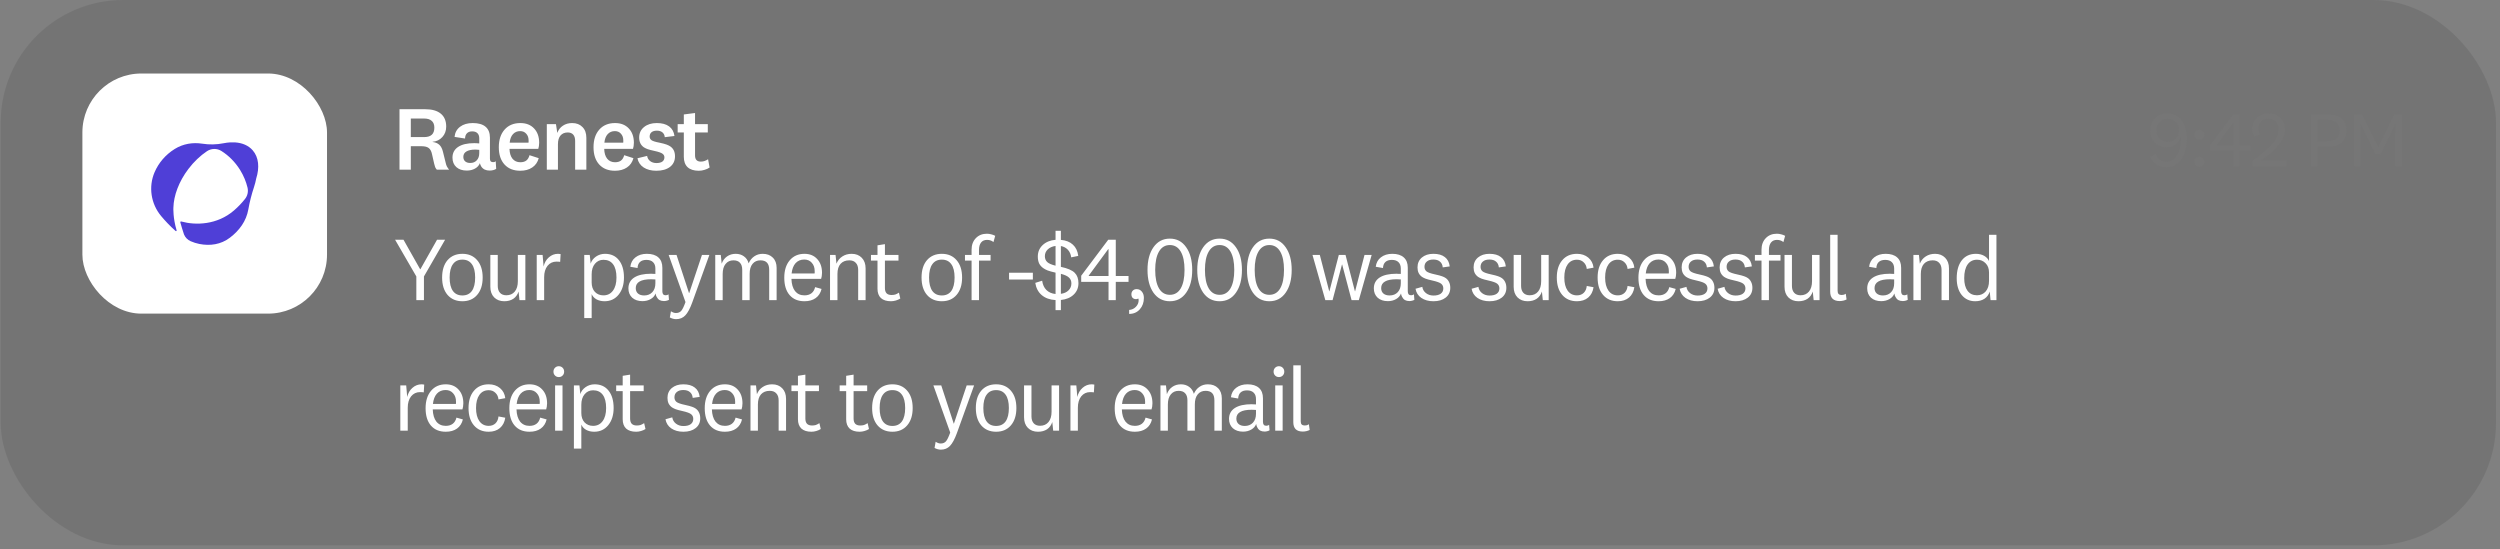 <svg width="364" height="80" viewBox="0 0 364 80" fill="none" xmlns="http://www.w3.org/2000/svg">
<rect x="0" y="0" width="364" height="80" fill="#808080" stroke="none"/>
<rect x="0.105" width="363.313" height="79.404" rx="17.837" fill="#2A2A2A" fill-opacity="0.13"/>
<rect x="11.996" y="10.703" width="35.617" height="34.962" rx="8.586" fill="white"/>
<path d="M37.303 25.995C37.23 26.399 37.124 26.812 36.986 27.229C36.634 28.293 36.352 29.379 36.158 30.483C35.858 32.197 34.85 33.563 33.475 34.608C32.158 35.609 30.582 35.828 29.026 35.52C28.587 35.433 28.161 35.297 27.754 35.119C27.315 34.927 26.968 34.571 26.789 34.127C26.665 33.819 26.341 32.677 26.256 32.383C26.231 32.298 26.312 32.221 26.396 32.247C26.413 32.252 26.431 32.257 26.448 32.262C28.482 32.817 31.614 32.764 34.071 30.64C34.679 30.114 35.216 29.549 35.676 28.966C36.044 28.499 36.179 27.891 36.039 27.313C35.828 26.441 35.47 25.572 34.959 24.748C34.231 23.576 33.284 22.641 32.232 21.98C31.588 21.576 30.764 21.593 30.133 22.016C29.167 22.664 28.235 23.538 27.426 24.605C26.031 26.448 25.29 28.488 25.247 30.231H25.245C25.241 30.317 25.177 31.759 25.714 33.534C25.741 33.622 25.635 33.691 25.566 33.63C24.725 32.889 24.013 32.117 23.46 31.456C21.97 29.671 21.591 27.198 22.512 25.064C23.087 23.731 24.084 22.529 25.451 21.684C26.659 20.937 28.06 20.704 29.449 20.92C30.477 21.08 31.527 21.061 32.547 20.857C32.88 20.79 33.206 20.748 33.523 20.73H33.526C33.769 20.717 34.006 20.718 34.236 20.733H34.237C35.285 20.806 36.184 21.184 36.798 21.892C37.679 22.906 37.807 24.401 37.303 25.995Z" fill="#4F3FD7"/>
<path d="M63.241 18.589C63.241 18.15 63.114 17.82 62.859 17.601C62.613 17.372 62.244 17.258 61.752 17.258H59.815V19.959H61.765C62.257 19.959 62.626 19.845 62.872 19.617C63.118 19.388 63.241 19.046 63.241 18.589ZM65.389 24.703H63.597C63.5 24.589 63.421 24.466 63.36 24.334C63.307 24.202 63.259 24.035 63.215 23.833L62.898 22.437C62.811 22.024 62.653 21.73 62.424 21.554C62.196 21.378 61.849 21.29 61.383 21.29H59.815V24.703H58.168V15.901H61.884C62.894 15.901 63.658 16.116 64.177 16.547C64.704 16.977 64.967 17.605 64.967 18.431C64.967 19.037 64.778 19.547 64.401 19.959C64.032 20.363 63.562 20.592 62.991 20.645V20.671C63.413 20.724 63.742 20.864 63.979 21.093C64.216 21.321 64.388 21.655 64.493 22.094L64.901 23.741C64.937 23.917 64.994 24.084 65.073 24.242C65.161 24.4 65.266 24.554 65.389 24.703ZM68.462 23.728C68.858 23.728 69.174 23.601 69.411 23.346C69.657 23.091 69.78 22.735 69.78 22.279V21.817C69.639 21.8 69.521 21.791 69.424 21.791C69.336 21.782 69.275 21.778 69.24 21.778C68.651 21.778 68.207 21.87 67.909 22.055C67.61 22.23 67.461 22.494 67.461 22.845C67.461 23.117 67.549 23.333 67.724 23.491C67.909 23.649 68.155 23.728 68.462 23.728ZM68.831 17.917C69.657 17.917 70.281 18.097 70.702 18.457C71.124 18.817 71.335 19.349 71.335 20.052V23.096C71.335 23.271 71.37 23.403 71.44 23.491C71.519 23.57 71.638 23.609 71.796 23.609C71.866 23.609 71.937 23.601 72.007 23.583C72.077 23.557 72.134 23.522 72.178 23.478L72.244 24.584C72.13 24.664 71.985 24.725 71.809 24.769C71.642 24.813 71.471 24.835 71.295 24.835C71.023 24.835 70.781 24.787 70.571 24.69C70.36 24.584 70.193 24.435 70.07 24.242C70.026 24.163 69.986 24.084 69.951 24.005C69.925 23.926 69.899 23.842 69.872 23.754C69.749 24.088 69.512 24.352 69.161 24.545C68.818 24.738 68.418 24.835 67.962 24.835C67.329 24.835 66.824 24.668 66.446 24.334C66.068 23.992 65.88 23.53 65.88 22.951C65.88 22.283 66.152 21.765 66.697 21.396C67.25 21.027 68.036 20.842 69.055 20.842C69.161 20.842 69.279 20.847 69.411 20.855C69.552 20.864 69.675 20.873 69.78 20.882V20.144C69.78 19.819 69.692 19.568 69.516 19.393C69.341 19.217 69.086 19.129 68.752 19.129C68.418 19.129 68.164 19.221 67.988 19.406C67.812 19.582 67.72 19.836 67.711 20.17L66.183 19.933C66.244 19.309 66.512 18.817 66.986 18.457C67.461 18.097 68.076 17.917 68.831 17.917ZM75.764 23.623C76.124 23.623 76.414 23.539 76.633 23.372C76.853 23.197 77.007 22.937 77.094 22.595L78.439 23.03C78.28 23.618 77.964 24.071 77.49 24.387C77.015 24.703 76.436 24.861 75.75 24.861C74.775 24.861 74.011 24.558 73.458 23.952C72.904 23.346 72.627 22.507 72.627 21.435C72.627 20.355 72.909 19.498 73.471 18.866C74.033 18.233 74.797 17.917 75.764 17.917C76.607 17.917 77.275 18.18 77.766 18.707C78.258 19.226 78.504 19.92 78.504 20.79C78.504 20.948 78.491 21.11 78.465 21.277C78.439 21.435 78.408 21.567 78.373 21.672H74.182C74.2 22.287 74.345 22.766 74.617 23.109C74.898 23.451 75.28 23.623 75.764 23.623ZM75.737 19.09C75.307 19.09 74.955 19.239 74.683 19.538C74.419 19.828 74.261 20.241 74.209 20.776H76.95C76.958 20.741 76.963 20.702 76.963 20.658C76.963 20.605 76.963 20.535 76.963 20.447C76.963 20.043 76.849 19.718 76.62 19.472C76.4 19.217 76.106 19.09 75.737 19.09ZM79.616 18.075H80.947L81.144 19.353C81.311 18.896 81.584 18.545 81.961 18.299C82.339 18.044 82.787 17.917 83.305 17.917C83.938 17.917 84.439 18.11 84.808 18.497C85.185 18.874 85.374 19.397 85.374 20.065V24.703H83.74V20.513C83.74 20.117 83.648 19.814 83.463 19.604C83.279 19.393 83.011 19.287 82.66 19.287C82.212 19.287 81.86 19.437 81.606 19.735C81.36 20.025 81.237 20.442 81.237 20.987V24.703H79.616V18.075ZM89.553 23.623C89.913 23.623 90.203 23.539 90.422 23.372C90.642 23.197 90.796 22.937 90.884 22.595L92.228 23.03C92.07 23.618 91.753 24.071 91.279 24.387C90.805 24.703 90.225 24.861 89.54 24.861C88.564 24.861 87.8 24.558 87.247 23.952C86.693 23.346 86.417 22.507 86.417 21.435C86.417 20.355 86.698 19.498 87.26 18.866C87.822 18.233 88.586 17.917 89.553 17.917C90.396 17.917 91.064 18.18 91.556 18.707C92.048 19.226 92.294 19.92 92.294 20.79C92.294 20.948 92.28 21.11 92.254 21.277C92.228 21.435 92.197 21.567 92.162 21.672H87.972C87.989 22.287 88.134 22.766 88.406 23.109C88.687 23.451 89.07 23.623 89.553 23.623ZM89.526 19.09C89.096 19.09 88.745 19.239 88.472 19.538C88.209 19.828 88.05 20.241 87.998 20.776H90.739C90.747 20.741 90.752 20.702 90.752 20.658C90.752 20.605 90.752 20.535 90.752 20.447C90.752 20.043 90.638 19.718 90.409 19.472C90.19 19.217 89.895 19.09 89.526 19.09ZM95.566 24.861C94.828 24.861 94.213 24.703 93.721 24.387C93.229 24.062 92.926 23.614 92.812 23.043L94.222 22.7C94.266 23.008 94.41 23.258 94.656 23.451C94.911 23.645 95.219 23.741 95.579 23.741C95.948 23.741 96.233 23.671 96.435 23.53C96.638 23.381 96.739 23.175 96.739 22.911C96.739 22.691 96.646 22.516 96.462 22.384C96.286 22.243 95.895 22.107 95.289 21.976C94.841 21.879 94.507 21.791 94.287 21.712C94.077 21.633 93.897 21.545 93.747 21.448C93.519 21.29 93.348 21.093 93.233 20.855C93.119 20.618 93.062 20.341 93.062 20.025C93.062 19.393 93.299 18.883 93.774 18.497C94.248 18.11 94.867 17.917 95.632 17.917C96.387 17.917 96.984 18.079 97.424 18.404C97.863 18.73 98.122 19.195 98.201 19.801L96.791 19.973C96.765 19.674 96.651 19.441 96.449 19.274C96.246 19.107 95.979 19.024 95.645 19.024C95.311 19.024 95.052 19.098 94.867 19.248C94.683 19.397 94.591 19.608 94.591 19.88C94.591 20.1 94.678 20.276 94.854 20.407C95.03 20.539 95.421 20.662 96.027 20.776C96.484 20.873 96.817 20.961 97.028 21.04C97.248 21.119 97.437 21.211 97.595 21.317C97.823 21.475 97.995 21.672 98.109 21.91C98.223 22.147 98.28 22.432 98.28 22.766C98.28 23.416 98.034 23.93 97.542 24.308C97.05 24.677 96.391 24.861 95.566 24.861ZM102.042 23.53C102.226 23.53 102.397 23.504 102.555 23.451C102.722 23.399 102.902 23.311 103.096 23.188L103.32 24.387C103.109 24.536 102.863 24.65 102.582 24.73C102.309 24.817 102.028 24.861 101.738 24.861C101.036 24.861 100.495 24.69 100.118 24.347C99.749 23.996 99.564 23.491 99.564 22.832V19.287H98.668V18.075H99.564V16.665L101.198 16.454V18.075H103.056V19.287H101.198V22.634C101.198 22.933 101.268 23.157 101.409 23.306C101.55 23.456 101.76 23.53 102.042 23.53Z" fill="white"/>
<path d="M315.385 24.339C314.828 24.339 314.357 24.211 313.973 23.955C313.589 23.699 313.303 23.318 313.115 22.814L313.905 22.441C314.026 22.795 314.214 23.07 314.47 23.266C314.726 23.461 315.031 23.559 315.385 23.559C316.048 23.559 316.571 23.254 316.955 22.645C317.339 22.035 317.531 21.225 317.531 20.216V19.968H317.497C317.361 20.419 317.109 20.781 316.74 21.052C316.371 21.315 315.938 21.447 315.441 21.447C314.734 21.447 314.165 21.221 313.736 20.77C313.307 20.318 313.092 19.73 313.092 19.008C313.092 18.285 313.322 17.69 313.781 17.223C314.24 16.756 314.843 16.523 315.588 16.523C316.078 16.523 316.511 16.628 316.887 16.839C317.271 17.05 317.584 17.358 317.825 17.765C318.013 18.081 318.152 18.447 318.242 18.861C318.34 19.267 318.389 19.719 318.389 20.216C318.389 21.459 318.114 22.456 317.565 23.209C317.023 23.962 316.296 24.339 315.385 24.339ZM315.645 17.302C315.155 17.302 314.756 17.456 314.447 17.765C314.139 18.074 313.984 18.48 313.984 18.985C313.984 19.489 314.139 19.896 314.447 20.205C314.756 20.506 315.155 20.657 315.645 20.657C316.119 20.657 316.507 20.502 316.808 20.194C317.109 19.885 317.26 19.482 317.26 18.985C317.26 18.488 317.109 18.085 316.808 17.776C316.507 17.46 316.119 17.302 315.645 17.302ZM320.233 18.906C320.437 18.906 320.606 18.977 320.742 19.12C320.885 19.256 320.956 19.425 320.956 19.629C320.956 19.832 320.885 20.005 320.742 20.148C320.606 20.284 320.437 20.352 320.233 20.352C320.03 20.352 319.857 20.284 319.714 20.148C319.578 20.005 319.51 19.832 319.51 19.629C319.51 19.425 319.578 19.256 319.714 19.12C319.857 18.977 320.03 18.906 320.233 18.906ZM320.233 22.825C320.437 22.825 320.606 22.897 320.742 23.04C320.885 23.175 320.956 23.345 320.956 23.548C320.956 23.751 320.885 23.924 320.742 24.068C320.606 24.203 320.437 24.271 320.233 24.271C320.03 24.271 319.857 24.203 319.714 24.068C319.578 23.924 319.51 23.751 319.51 23.548C319.51 23.345 319.578 23.175 319.714 23.04C319.857 22.897 320.03 22.825 320.233 22.825ZM326.11 24.203H325.206V21.922H321.795V21.154L325.172 16.658H326.11V21.187H327.702V21.922H326.11V24.203ZM325.206 17.844H325.161L322.733 21.142V21.187H325.206V17.844ZM329.2 23.367H332.927V24.203H327.924V23.469C327.999 23.409 328.232 23.228 328.624 22.927C329.016 22.618 329.321 22.373 329.539 22.193C329.878 21.907 330.164 21.651 330.397 21.425C330.638 21.191 330.842 20.973 331.007 20.77C331.263 20.453 331.451 20.145 331.572 19.843C331.692 19.535 331.753 19.222 331.753 18.906C331.753 18.394 331.621 17.995 331.357 17.709C331.094 17.422 330.725 17.279 330.25 17.279C329.829 17.279 329.482 17.415 329.211 17.686C328.948 17.957 328.816 18.307 328.816 18.736C328.816 18.887 328.835 19.026 328.873 19.154C328.91 19.282 328.97 19.418 329.053 19.561L328.251 19.889C328.146 19.723 328.067 19.542 328.014 19.346C327.961 19.151 327.935 18.928 327.935 18.68C327.935 18.085 328.153 17.577 328.59 17.155C329.027 16.734 329.584 16.523 330.262 16.523C331 16.523 331.587 16.734 332.024 17.155C332.46 17.577 332.679 18.153 332.679 18.883C332.679 19.561 332.415 20.254 331.888 20.962C331.361 21.662 330.465 22.464 329.2 23.367ZM341.642 18.996C341.642 19.742 341.412 20.322 340.953 20.736C340.494 21.142 339.842 21.346 338.999 21.346H337.429V24.203H336.48V16.658H338.999C339.842 16.658 340.494 16.865 340.953 17.279C341.412 17.686 341.642 18.258 341.642 18.996ZM340.637 18.996C340.637 18.469 340.494 18.081 340.208 17.833C339.929 17.577 339.496 17.449 338.909 17.449H337.429V20.555H338.909C339.496 20.555 339.929 20.427 340.208 20.171C340.494 19.915 340.637 19.523 340.637 18.996ZM348.779 18.047H348.756L346.599 22.464H345.876L343.719 18.047H343.696L343.708 19.358V24.203H342.782V16.658H343.934L346.26 21.436H346.283L348.61 16.658H349.694V24.203H348.768V19.358L348.779 18.047Z" fill="#767676"/>
<path d="M58.748 34.901L61.172 39.197H61.212L63.636 34.901H64.809L61.726 40.251V43.703H60.619V40.251L57.522 34.901H58.748ZM67.324 36.956C68.229 36.956 68.945 37.264 69.472 37.879C70.008 38.494 70.276 39.337 70.276 40.409C70.276 41.481 70.008 42.324 69.472 42.939C68.945 43.554 68.229 43.861 67.324 43.861C66.419 43.861 65.699 43.554 65.163 42.939C64.636 42.324 64.372 41.481 64.372 40.409C64.372 39.337 64.636 38.494 65.163 37.879C65.699 37.264 66.419 36.956 67.324 36.956ZM67.324 43.018C67.93 43.018 68.391 42.798 68.708 42.359C69.024 41.911 69.182 41.261 69.182 40.409C69.182 39.557 69.024 38.911 68.708 38.472C68.391 38.024 67.93 37.8 67.324 37.8C66.718 37.8 66.257 38.024 65.941 38.472C65.624 38.911 65.466 39.557 65.466 40.409C65.466 41.261 65.624 41.911 65.941 42.359C66.257 42.798 66.718 43.018 67.324 43.018ZM76.492 43.703H75.636L75.504 42.451C75.355 42.908 75.1 43.26 74.74 43.505C74.379 43.743 73.94 43.861 73.422 43.861C72.816 43.861 72.324 43.672 71.946 43.295C71.577 42.917 71.393 42.403 71.393 41.753V37.115H72.473V41.634C72.473 42.056 72.583 42.39 72.803 42.636C73.022 42.873 73.33 42.992 73.725 42.992C74.243 42.992 74.652 42.812 74.951 42.451C75.249 42.091 75.398 41.586 75.398 40.936V37.115H76.492V43.703ZM78.147 43.703V37.115H79.004L79.149 38.801C79.272 38.248 79.527 37.804 79.913 37.47C80.3 37.128 80.743 36.956 81.244 36.956C81.306 36.956 81.367 36.961 81.429 36.97C81.499 36.978 81.565 36.987 81.626 36.996L81.56 38.129C81.508 38.12 81.433 38.112 81.336 38.103C81.24 38.094 81.139 38.09 81.033 38.09C80.489 38.09 80.049 38.296 79.716 38.709C79.391 39.122 79.228 39.675 79.228 40.369V43.703H78.147ZM87.859 37.826C87.358 37.826 86.945 38.019 86.62 38.406C86.304 38.784 86.146 39.298 86.146 39.948V41.12C86.146 41.7 86.304 42.161 86.62 42.504C86.945 42.838 87.358 43.005 87.859 43.005C88.448 43.005 88.909 42.776 89.243 42.319C89.585 41.863 89.757 41.226 89.757 40.409C89.757 39.566 89.594 38.924 89.269 38.485C88.944 38.046 88.474 37.826 87.859 37.826ZM85.066 37.115H85.869L86.001 38.38C86.124 37.975 86.379 37.637 86.765 37.365C87.161 37.093 87.6 36.956 88.083 36.956C88.953 36.956 89.629 37.264 90.112 37.879C90.604 38.494 90.85 39.337 90.85 40.409C90.85 41.428 90.591 42.258 90.073 42.899C89.555 43.541 88.869 43.861 88.017 43.861C87.578 43.861 87.187 43.769 86.844 43.584C86.511 43.391 86.278 43.136 86.146 42.82V46.312H85.066V37.115ZM93.79 43.018C94.282 43.018 94.677 42.86 94.976 42.544C95.275 42.227 95.424 41.792 95.424 41.239V40.686C95.31 40.677 95.2 40.672 95.095 40.672C94.989 40.664 94.893 40.659 94.805 40.659C94.049 40.659 93.487 40.769 93.118 40.989C92.749 41.2 92.565 41.52 92.565 41.951C92.565 42.284 92.674 42.548 92.894 42.741C93.114 42.926 93.412 43.018 93.79 43.018ZM94.185 36.956C94.915 36.956 95.472 37.132 95.859 37.483C96.245 37.826 96.439 38.327 96.439 38.986V42.412C96.439 42.605 96.478 42.75 96.557 42.847C96.636 42.943 96.759 42.992 96.926 42.992C96.996 42.992 97.071 42.978 97.15 42.952C97.229 42.926 97.291 42.891 97.335 42.847L97.401 43.65C97.322 43.703 97.212 43.747 97.071 43.782C96.939 43.817 96.808 43.835 96.676 43.835C96.43 43.835 96.215 43.787 96.03 43.69C95.855 43.584 95.718 43.435 95.622 43.242C95.587 43.172 95.551 43.097 95.516 43.018C95.49 42.93 95.468 42.833 95.45 42.728C95.327 43.071 95.09 43.343 94.739 43.545C94.388 43.747 93.988 43.848 93.54 43.848C92.925 43.848 92.428 43.681 92.051 43.347C91.682 43.005 91.497 42.552 91.497 41.99C91.497 41.305 91.778 40.778 92.341 40.409C92.912 40.04 93.733 39.855 94.805 39.855C94.857 39.855 94.923 39.86 95.002 39.869C95.09 39.869 95.231 39.873 95.424 39.882V39.104C95.424 38.7 95.31 38.388 95.081 38.169C94.862 37.949 94.541 37.839 94.12 37.839C93.715 37.839 93.404 37.94 93.184 38.142C92.964 38.344 92.846 38.639 92.828 39.025L91.774 38.841C91.844 38.261 92.095 37.804 92.525 37.47C92.964 37.128 93.518 36.956 94.185 36.956ZM100.321 42.675H100.348L102.206 37.115H103.286L100.783 44.059C100.466 44.929 100.132 45.548 99.781 45.917C99.43 46.286 98.986 46.47 98.45 46.47C98.292 46.47 98.134 46.448 97.976 46.404C97.818 46.361 97.668 46.299 97.528 46.22L97.686 45.324C97.862 45.429 97.998 45.495 98.094 45.522C98.2 45.557 98.31 45.574 98.424 45.574C98.749 45.574 99.004 45.469 99.188 45.258C99.373 45.047 99.579 44.621 99.807 43.98L97.356 37.115H98.503L100.321 42.675ZM107.119 36.956C107.585 36.956 107.985 37.079 108.319 37.325C108.652 37.563 108.881 37.901 109.004 38.34C109.197 37.901 109.469 37.563 109.821 37.325C110.172 37.079 110.581 36.956 111.046 36.956C111.67 36.956 112.162 37.141 112.522 37.51C112.891 37.87 113.076 38.371 113.076 39.012V43.703H111.995V39.289C111.995 38.823 111.89 38.476 111.679 38.248C111.468 38.019 111.147 37.905 110.717 37.905C110.234 37.905 109.852 38.077 109.57 38.419C109.289 38.762 109.149 39.245 109.149 39.869V43.703H108.068V39.289C108.068 38.832 107.958 38.489 107.739 38.261C107.528 38.024 107.212 37.905 106.79 37.905C106.307 37.905 105.925 38.081 105.644 38.432C105.363 38.775 105.222 39.258 105.222 39.882V43.703H104.141V37.115H104.945L105.077 38.393C105.235 37.945 105.494 37.593 105.854 37.339C106.215 37.084 106.636 36.956 107.119 36.956ZM117.129 43.005C117.542 43.005 117.88 42.904 118.144 42.702C118.407 42.5 118.588 42.201 118.684 41.806L119.62 42.069C119.479 42.649 119.194 43.093 118.763 43.4C118.333 43.708 117.788 43.861 117.129 43.861C116.207 43.861 115.487 43.563 114.968 42.965C114.45 42.368 114.191 41.525 114.191 40.435C114.191 39.372 114.454 38.529 114.981 37.905C115.517 37.273 116.233 36.956 117.129 36.956C117.911 36.956 118.53 37.211 118.987 37.721C119.453 38.221 119.686 38.889 119.686 39.724C119.686 39.891 119.672 40.053 119.646 40.211C119.62 40.369 119.589 40.501 119.554 40.606H115.232C115.258 41.371 115.434 41.964 115.759 42.385C116.093 42.798 116.549 43.005 117.129 43.005ZM117.103 37.787C116.585 37.787 116.163 37.962 115.838 38.314C115.522 38.665 115.328 39.166 115.258 39.816H118.605C118.614 39.772 118.618 39.728 118.618 39.684C118.618 39.631 118.618 39.561 118.618 39.473C118.618 38.972 118.478 38.568 118.197 38.261C117.924 37.945 117.56 37.787 117.103 37.787ZM120.852 37.115H121.656L121.788 38.393C121.972 37.936 122.258 37.584 122.644 37.339C123.031 37.084 123.483 36.956 124.002 36.956C124.617 36.956 125.108 37.15 125.477 37.536C125.846 37.914 126.031 38.428 126.031 39.078V43.703H124.95V39.302C124.95 38.854 124.836 38.511 124.608 38.274C124.388 38.028 124.072 37.905 123.659 37.905C123.114 37.905 122.688 38.077 122.381 38.419C122.082 38.762 121.933 39.249 121.933 39.882V43.703H120.852V37.115ZM129.805 42.952C130.008 42.952 130.188 42.93 130.346 42.886C130.504 42.833 130.684 42.741 130.886 42.609L131.084 43.466C130.89 43.589 130.671 43.686 130.425 43.756C130.188 43.826 129.955 43.861 129.726 43.861C129.094 43.861 128.606 43.708 128.264 43.4C127.93 43.084 127.763 42.631 127.763 42.043V37.945H126.814V37.115H127.763V35.718L128.844 35.547V37.115H130.82V37.945H128.844V41.937C128.844 42.271 128.923 42.526 129.081 42.702C129.248 42.869 129.489 42.952 129.805 42.952ZM137.13 36.956C138.034 36.956 138.75 37.264 139.277 37.879C139.813 38.494 140.081 39.337 140.081 40.409C140.081 41.481 139.813 42.324 139.277 42.939C138.75 43.554 138.034 43.861 137.13 43.861C136.225 43.861 135.504 43.554 134.968 42.939C134.441 42.324 134.178 41.481 134.178 40.409C134.178 39.337 134.441 38.494 134.968 37.879C135.504 37.264 136.225 36.956 137.13 36.956ZM137.13 43.018C137.736 43.018 138.197 42.798 138.513 42.359C138.829 41.911 138.987 41.261 138.987 40.409C138.987 39.557 138.829 38.911 138.513 38.472C138.197 38.024 137.736 37.8 137.13 37.8C136.523 37.8 136.062 38.024 135.746 38.472C135.43 38.911 135.272 39.557 135.272 40.409C135.272 41.261 135.43 41.911 135.746 42.359C136.062 42.798 136.523 43.018 137.13 43.018ZM141.462 43.703V37.945H140.5V37.115H141.462V36.364C141.462 35.669 141.668 35.107 142.081 34.677C142.494 34.246 143.03 34.031 143.689 34.031C143.899 34.031 144.101 34.057 144.295 34.11C144.497 34.154 144.699 34.229 144.901 34.334L144.65 35.243C144.501 35.129 144.356 35.05 144.216 35.006C144.075 34.953 143.908 34.927 143.715 34.927C143.337 34.927 143.047 35.054 142.845 35.309C142.643 35.564 142.542 35.924 142.542 36.39V37.115H144.229V37.945H142.542V43.703H141.462ZM150.385 40.699H146.92V39.711H150.385V40.699ZM152.133 37.299C152.133 37.65 152.247 37.936 152.476 38.156C152.704 38.366 153.108 38.542 153.688 38.683V35.81C153.222 35.871 152.845 36.038 152.555 36.311C152.274 36.583 152.133 36.913 152.133 37.299ZM155.994 41.265C155.994 40.914 155.88 40.633 155.651 40.422C155.432 40.202 155.036 40.018 154.465 39.869V42.781C154.931 42.719 155.3 42.552 155.572 42.28C155.853 42.008 155.994 41.669 155.994 41.265ZM154.465 43.677V45.153H153.688V43.69C152.862 43.646 152.19 43.404 151.672 42.965C151.162 42.526 150.851 41.933 150.736 41.186L151.738 40.87C151.817 41.441 152.023 41.894 152.357 42.227C152.7 42.561 153.143 42.754 153.688 42.807V39.697C153.187 39.583 152.805 39.478 152.542 39.381C152.287 39.276 152.072 39.161 151.896 39.038C151.624 38.845 151.422 38.612 151.29 38.34C151.167 38.059 151.105 37.73 151.105 37.352C151.105 36.684 151.342 36.126 151.817 35.678C152.3 35.23 152.924 34.975 153.688 34.914V33.609H154.465V34.927C155.203 34.989 155.788 35.221 156.218 35.626C156.648 36.021 156.908 36.566 156.995 37.26L155.968 37.47C155.915 37.031 155.757 36.666 155.493 36.377C155.23 36.087 154.887 35.902 154.465 35.823V38.854C155.449 39.065 156.121 39.355 156.482 39.724C156.842 40.084 157.022 40.584 157.022 41.226C157.022 41.902 156.789 42.46 156.323 42.899C155.867 43.339 155.247 43.598 154.465 43.677ZM162.457 43.703H161.403V41.041H157.423V40.145L161.363 34.901H162.457V40.185H164.315V41.041H162.457V43.703ZM161.403 36.284H161.35L158.517 40.132V40.185H161.403V36.284ZM165.496 42.096C165.803 42.096 166.054 42.214 166.247 42.451C166.449 42.688 166.55 42.996 166.55 43.374C166.55 44.041 166.352 44.595 165.957 45.034C165.562 45.482 165.044 45.706 164.402 45.706V45.126C164.798 45.1 165.127 44.946 165.391 44.665C165.654 44.393 165.786 44.077 165.786 43.716C165.786 43.655 165.781 43.602 165.773 43.558C165.764 43.514 165.751 43.483 165.733 43.466C165.689 43.492 165.637 43.514 165.575 43.532C165.522 43.549 165.47 43.558 165.417 43.558C165.215 43.558 165.048 43.497 164.916 43.374C164.793 43.242 164.732 43.066 164.732 42.847C164.732 42.627 164.802 42.447 164.943 42.306C165.083 42.166 165.268 42.096 165.496 42.096ZM167.077 39.302C167.077 37.923 167.367 36.82 167.947 35.995C168.536 35.16 169.331 34.743 170.332 34.743C171.333 34.743 172.124 35.16 172.704 35.995C173.292 36.82 173.587 37.923 173.587 39.302C173.587 40.681 173.292 41.788 172.704 42.623C172.124 43.448 171.333 43.861 170.332 43.861C169.331 43.861 168.536 43.448 167.947 42.623C167.367 41.788 167.077 40.681 167.077 39.302ZM168.197 39.302C168.197 40.462 168.382 41.358 168.751 41.99C169.12 42.614 169.647 42.926 170.332 42.926C171.017 42.926 171.544 42.614 171.913 41.99C172.282 41.358 172.467 40.462 172.467 39.302C172.467 38.142 172.282 37.251 171.913 36.627C171.544 35.995 171.017 35.678 170.332 35.678C169.647 35.678 169.12 35.995 168.751 36.627C168.382 37.251 168.197 38.142 168.197 39.302ZM174.32 39.302C174.32 37.923 174.609 36.82 175.189 35.995C175.778 35.16 176.573 34.743 177.574 34.743C178.576 34.743 179.366 35.16 179.946 35.995C180.535 36.82 180.829 37.923 180.829 39.302C180.829 40.681 180.535 41.788 179.946 42.623C179.366 43.448 178.576 43.861 177.574 43.861C176.573 43.861 175.778 43.448 175.189 42.623C174.609 41.788 174.32 40.681 174.32 39.302ZM175.44 39.302C175.44 40.462 175.624 41.358 175.993 41.99C176.362 42.614 176.889 42.926 177.574 42.926C178.259 42.926 178.787 42.614 179.156 41.99C179.524 41.358 179.709 40.462 179.709 39.302C179.709 38.142 179.524 37.251 179.156 36.627C178.787 35.995 178.259 35.678 177.574 35.678C176.889 35.678 176.362 35.995 175.993 36.627C175.624 37.251 175.44 38.142 175.44 39.302ZM181.562 39.302C181.562 37.923 181.852 36.82 182.431 35.995C183.02 35.16 183.815 34.743 184.817 34.743C185.818 34.743 186.609 35.16 187.188 35.995C187.777 36.82 188.071 37.923 188.071 39.302C188.071 40.681 187.777 41.788 187.188 42.623C186.609 43.448 185.818 43.861 184.817 43.861C183.815 43.861 183.02 43.448 182.431 42.623C181.852 41.788 181.562 40.681 181.562 39.302ZM182.682 39.302C182.682 40.462 182.866 41.358 183.235 41.99C183.604 42.614 184.131 42.926 184.817 42.926C185.502 42.926 186.029 42.614 186.398 41.99C186.767 41.358 186.951 40.462 186.951 39.302C186.951 38.142 186.767 37.251 186.398 36.627C186.029 35.995 185.502 35.678 184.817 35.678C184.131 35.678 183.604 35.995 183.235 36.627C182.866 37.251 182.682 38.142 182.682 39.302ZM193.561 42.412L194.931 37.115H195.907L197.277 42.412H197.303L198.674 37.115H199.715L197.844 43.703H196.789L195.419 38.511H195.393L194.022 43.703H192.968L191.097 37.115H192.164L193.535 42.412H193.561ZM202.324 43.018C202.816 43.018 203.211 42.86 203.51 42.544C203.809 42.227 203.958 41.792 203.958 41.239V40.686C203.844 40.677 203.734 40.672 203.628 40.672C203.523 40.664 203.426 40.659 203.339 40.659C202.583 40.659 202.021 40.769 201.652 40.989C201.283 41.2 201.098 41.52 201.098 41.951C201.098 42.284 201.208 42.548 201.428 42.741C201.648 42.926 201.946 43.018 202.324 43.018ZM202.719 36.956C203.448 36.956 204.006 37.132 204.393 37.483C204.779 37.826 204.973 38.327 204.973 38.986V42.412C204.973 42.605 205.012 42.75 205.091 42.847C205.17 42.943 205.293 42.992 205.46 42.992C205.53 42.992 205.605 42.978 205.684 42.952C205.763 42.926 205.825 42.891 205.869 42.847L205.934 43.65C205.855 43.703 205.746 43.747 205.605 43.782C205.473 43.817 205.342 43.835 205.21 43.835C204.964 43.835 204.749 43.787 204.564 43.69C204.388 43.584 204.252 43.435 204.156 43.242C204.12 43.172 204.085 43.097 204.05 43.018C204.024 42.93 204.002 42.833 203.984 42.728C203.861 43.071 203.624 43.343 203.273 43.545C202.921 43.747 202.522 43.848 202.074 43.848C201.459 43.848 200.962 43.681 200.585 43.347C200.216 43.005 200.031 42.552 200.031 41.99C200.031 41.305 200.312 40.778 200.874 40.409C201.445 40.04 202.267 39.855 203.339 39.855C203.391 39.855 203.457 39.86 203.536 39.869C203.624 39.869 203.765 39.873 203.958 39.882V39.104C203.958 38.7 203.844 38.388 203.615 38.169C203.396 37.949 203.075 37.839 202.653 37.839C202.249 37.839 201.937 37.94 201.718 38.142C201.498 38.344 201.38 38.639 201.362 39.025L200.308 38.841C200.378 38.261 200.628 37.804 201.059 37.47C201.498 37.128 202.052 36.956 202.719 36.956ZM208.709 43.861C208.006 43.861 207.417 43.699 206.943 43.374C206.477 43.049 206.196 42.605 206.1 42.043L207.088 41.766C207.141 42.135 207.316 42.438 207.615 42.675C207.922 42.913 208.287 43.031 208.709 43.031C209.165 43.031 209.517 42.943 209.763 42.767C210.018 42.583 210.145 42.324 210.145 41.99C210.145 41.709 210.044 41.485 209.842 41.318C209.649 41.151 209.218 40.993 208.551 40.844C208.111 40.747 207.786 40.659 207.575 40.58C207.373 40.501 207.198 40.413 207.048 40.317C206.829 40.158 206.662 39.965 206.548 39.737C206.442 39.508 206.389 39.24 206.389 38.933C206.389 38.336 206.6 37.857 207.022 37.497C207.452 37.136 208.01 36.956 208.695 36.956C209.416 36.956 209.974 37.115 210.369 37.431C210.773 37.738 211.01 38.191 211.081 38.788L210.066 38.933C210.031 38.564 209.895 38.283 209.657 38.09C209.429 37.888 209.108 37.787 208.695 37.787C208.291 37.787 207.975 37.883 207.747 38.077C207.518 38.261 207.404 38.52 207.404 38.854C207.404 39.126 207.501 39.346 207.694 39.513C207.887 39.671 208.313 39.82 208.972 39.961C209.42 40.057 209.75 40.145 209.96 40.224C210.171 40.295 210.351 40.383 210.501 40.488C210.72 40.646 210.883 40.844 210.988 41.081C211.103 41.309 211.16 41.586 211.16 41.911C211.16 42.508 210.936 42.983 210.488 43.334C210.04 43.686 209.447 43.861 208.709 43.861ZM216.875 43.861C216.172 43.861 215.584 43.699 215.109 43.374C214.644 43.049 214.362 42.605 214.266 42.043L215.254 41.766C215.307 42.135 215.483 42.438 215.781 42.675C216.089 42.913 216.453 43.031 216.875 43.031C217.332 43.031 217.683 42.943 217.929 42.767C218.184 42.583 218.311 42.324 218.311 41.99C218.311 41.709 218.21 41.485 218.008 41.318C217.815 41.151 217.384 40.993 216.717 40.844C216.278 40.747 215.952 40.659 215.742 40.58C215.54 40.501 215.364 40.413 215.215 40.317C214.995 40.158 214.828 39.965 214.714 39.737C214.608 39.508 214.556 39.24 214.556 38.933C214.556 38.336 214.767 37.857 215.188 37.497C215.619 37.136 216.177 36.956 216.862 36.956C217.582 36.956 218.14 37.115 218.535 37.431C218.939 37.738 219.177 38.191 219.247 38.788L218.232 38.933C218.197 38.564 218.061 38.283 217.824 38.09C217.595 37.888 217.275 37.787 216.862 37.787C216.458 37.787 216.141 37.883 215.913 38.077C215.685 38.261 215.57 38.52 215.57 38.854C215.57 39.126 215.667 39.346 215.86 39.513C216.054 39.671 216.48 39.82 217.138 39.961C217.586 40.057 217.916 40.145 218.127 40.224C218.338 40.295 218.518 40.383 218.667 40.488C218.887 40.646 219.049 40.844 219.155 41.081C219.269 41.309 219.326 41.586 219.326 41.911C219.326 42.508 219.102 42.983 218.654 43.334C218.206 43.686 217.613 43.861 216.875 43.861ZM225.489 43.703H224.633L224.501 42.451C224.352 42.908 224.097 43.26 223.737 43.505C223.376 43.743 222.937 43.861 222.419 43.861C221.813 43.861 221.321 43.672 220.943 43.295C220.574 42.917 220.39 42.403 220.39 41.753V37.115H221.47V41.634C221.47 42.056 221.58 42.39 221.8 42.636C222.019 42.873 222.327 42.992 222.722 42.992C223.24 42.992 223.649 42.812 223.947 42.451C224.246 42.091 224.395 41.586 224.395 40.936V37.115H225.489V43.703ZM229.609 43.861C228.704 43.861 227.988 43.554 227.461 42.939C226.934 42.324 226.67 41.481 226.67 40.409C226.67 39.346 226.934 38.507 227.461 37.892C227.988 37.268 228.704 36.956 229.609 36.956C230.267 36.956 230.816 37.141 231.256 37.51C231.695 37.879 231.95 38.366 232.02 38.972L231.032 39.157C230.997 38.762 230.847 38.441 230.584 38.195C230.329 37.94 230.004 37.813 229.609 37.813C229.029 37.813 228.576 38.041 228.251 38.498C227.926 38.955 227.764 39.592 227.764 40.409C227.764 41.226 227.926 41.863 228.251 42.319C228.576 42.776 229.029 43.005 229.609 43.005C230.013 43.005 230.342 42.882 230.597 42.636C230.852 42.381 230.997 42.047 231.032 41.634L232.02 41.819C231.923 42.46 231.664 42.961 231.243 43.321C230.821 43.681 230.276 43.861 229.609 43.861ZM235.551 43.861C234.646 43.861 233.93 43.554 233.403 42.939C232.876 42.324 232.613 41.481 232.613 40.409C232.613 39.346 232.876 38.507 233.403 37.892C233.93 37.268 234.646 36.956 235.551 36.956C236.21 36.956 236.759 37.141 237.198 37.51C237.638 37.879 237.892 38.366 237.963 38.972L236.974 39.157C236.939 38.762 236.79 38.441 236.526 38.195C236.271 37.94 235.946 37.813 235.551 37.813C234.971 37.813 234.519 38.041 234.194 38.498C233.869 38.955 233.706 39.592 233.706 40.409C233.706 41.226 233.869 41.863 234.194 42.319C234.519 42.776 234.971 43.005 235.551 43.005C235.955 43.005 236.285 42.882 236.539 42.636C236.794 42.381 236.939 42.047 236.974 41.634L237.963 41.819C237.866 42.46 237.607 42.961 237.185 43.321C236.763 43.681 236.219 43.861 235.551 43.861ZM241.494 43.005C241.907 43.005 242.245 42.904 242.508 42.702C242.772 42.5 242.952 42.201 243.049 41.806L243.984 42.069C243.844 42.649 243.558 43.093 243.128 43.4C242.697 43.708 242.153 43.861 241.494 43.861C240.571 43.861 239.851 43.563 239.333 42.965C238.814 42.368 238.555 41.525 238.555 40.435C238.555 39.372 238.819 38.529 239.346 37.905C239.882 37.273 240.598 36.956 241.494 36.956C242.276 36.956 242.895 37.211 243.352 37.721C243.817 38.221 244.05 38.889 244.05 39.724C244.05 39.891 244.037 40.053 244.011 40.211C243.984 40.369 243.953 40.501 243.918 40.606H239.596C239.623 41.371 239.798 41.964 240.123 42.385C240.457 42.798 240.914 43.005 241.494 43.005ZM241.467 37.787C240.949 37.787 240.527 37.962 240.202 38.314C239.886 38.665 239.693 39.166 239.623 39.816H242.97C242.978 39.772 242.983 39.728 242.983 39.684C242.983 39.631 242.983 39.561 242.983 39.473C242.983 38.972 242.842 38.568 242.561 38.261C242.289 37.945 241.924 37.787 241.467 37.787ZM247.167 43.861C246.464 43.861 245.876 43.699 245.401 43.374C244.936 43.049 244.654 42.605 244.558 42.043L245.546 41.766C245.599 42.135 245.775 42.438 246.073 42.675C246.381 42.913 246.745 43.031 247.167 43.031C247.624 43.031 247.975 42.943 248.221 42.767C248.476 42.583 248.603 42.324 248.603 41.99C248.603 41.709 248.502 41.485 248.3 41.318C248.107 41.151 247.676 40.993 247.009 40.844C246.57 40.747 246.244 40.659 246.034 40.58C245.832 40.501 245.656 40.413 245.507 40.317C245.287 40.158 245.12 39.965 245.006 39.737C244.9 39.508 244.848 39.24 244.848 38.933C244.848 38.336 245.059 37.857 245.48 37.497C245.911 37.136 246.469 36.956 247.154 36.956C247.874 36.956 248.432 37.115 248.827 37.431C249.231 37.738 249.468 38.191 249.539 38.788L248.524 38.933C248.489 38.564 248.353 38.283 248.116 38.09C247.887 37.888 247.567 37.787 247.154 37.787C246.75 37.787 246.433 37.883 246.205 38.077C245.977 38.261 245.862 38.52 245.862 38.854C245.862 39.126 245.959 39.346 246.152 39.513C246.346 39.671 246.772 39.82 247.43 39.961C247.878 40.057 248.208 40.145 248.419 40.224C248.63 40.295 248.81 40.383 248.959 40.488C249.179 40.646 249.341 40.844 249.447 41.081C249.561 41.309 249.618 41.586 249.618 41.911C249.618 42.508 249.394 42.983 248.946 43.334C248.498 43.686 247.905 43.861 247.167 43.861ZM252.698 43.861C251.995 43.861 251.406 43.699 250.932 43.374C250.466 43.049 250.185 42.605 250.089 42.043L251.077 41.766C251.13 42.135 251.305 42.438 251.604 42.675C251.911 42.913 252.276 43.031 252.698 43.031C253.154 43.031 253.506 42.943 253.752 42.767C254.007 42.583 254.134 42.324 254.134 41.99C254.134 41.709 254.033 41.485 253.831 41.318C253.638 41.151 253.207 40.993 252.54 40.844C252.1 40.747 251.775 40.659 251.564 40.58C251.362 40.501 251.187 40.413 251.037 40.317C250.818 40.158 250.651 39.965 250.537 39.737C250.431 39.508 250.379 39.24 250.379 38.933C250.379 38.336 250.589 37.857 251.011 37.497C251.441 37.136 251.999 36.956 252.685 36.956C253.405 36.956 253.963 37.115 254.358 37.431C254.762 37.738 254.999 38.191 255.07 38.788L254.055 38.933C254.02 38.564 253.884 38.283 253.646 38.09C253.418 37.888 253.097 37.787 252.685 37.787C252.28 37.787 251.964 37.883 251.736 38.077C251.507 38.261 251.393 38.52 251.393 38.854C251.393 39.126 251.49 39.346 251.683 39.513C251.876 39.671 252.302 39.82 252.961 39.961C253.409 40.057 253.739 40.145 253.95 40.224C254.16 40.295 254.34 40.383 254.49 40.488C254.709 40.646 254.872 40.844 254.977 41.081C255.092 41.309 255.149 41.586 255.149 41.911C255.149 42.508 254.925 42.983 254.477 43.334C254.029 43.686 253.436 43.861 252.698 43.861ZM256.476 43.703V37.945H255.514V37.115H256.476V36.364C256.476 35.669 256.682 35.107 257.095 34.677C257.508 34.246 258.044 34.031 258.703 34.031C258.914 34.031 259.116 34.057 259.309 34.11C259.511 34.154 259.713 34.229 259.915 34.334L259.665 35.243C259.515 35.129 259.371 35.05 259.23 35.006C259.089 34.953 258.922 34.927 258.729 34.927C258.351 34.927 258.062 35.054 257.86 35.309C257.657 35.564 257.556 35.924 257.556 36.39V37.115H259.243V37.945H257.556V43.703H256.476ZM264.925 43.703H264.069L263.937 42.451C263.788 42.908 263.533 43.26 263.173 43.505C262.813 43.743 262.373 43.861 261.855 43.861C261.249 43.861 260.757 43.672 260.379 43.295C260.01 42.917 259.826 42.403 259.826 41.753V37.115H260.906V41.634C260.906 42.056 261.016 42.39 261.236 42.636C261.455 42.873 261.763 42.992 262.158 42.992C262.676 42.992 263.085 42.812 263.384 42.451C263.682 42.091 263.832 41.586 263.832 40.936V37.115H264.925V43.703ZM268.149 42.952C268.254 42.952 268.355 42.939 268.452 42.913C268.557 42.877 268.654 42.829 268.742 42.767L268.86 43.598C268.737 43.668 268.584 43.725 268.399 43.769C268.215 43.813 268.035 43.835 267.859 43.835C267.402 43.835 267.055 43.721 266.818 43.492C266.589 43.255 266.475 42.913 266.475 42.465V34.189H267.556V42.346C267.556 42.557 267.604 42.71 267.701 42.807C267.797 42.904 267.947 42.952 268.149 42.952ZM274.157 43.018C274.649 43.018 275.045 42.86 275.343 42.544C275.642 42.227 275.791 41.792 275.791 41.239V40.686C275.677 40.677 275.567 40.672 275.462 40.672C275.357 40.664 275.26 40.659 275.172 40.659C274.417 40.659 273.854 40.769 273.485 40.989C273.116 41.2 272.932 41.52 272.932 41.951C272.932 42.284 273.042 42.548 273.261 42.741C273.481 42.926 273.78 43.018 274.157 43.018ZM274.553 36.956C275.282 36.956 275.84 37.132 276.226 37.483C276.613 37.826 276.806 38.327 276.806 38.986V42.412C276.806 42.605 276.846 42.75 276.925 42.847C277.004 42.943 277.127 42.992 277.294 42.992C277.364 42.992 277.438 42.978 277.518 42.952C277.597 42.926 277.658 42.891 277.702 42.847L277.768 43.65C277.689 43.703 277.579 43.747 277.438 43.782C277.307 43.817 277.175 43.835 277.043 43.835C276.797 43.835 276.582 43.787 276.398 43.69C276.222 43.584 276.086 43.435 275.989 43.242C275.954 43.172 275.919 43.097 275.884 43.018C275.857 42.93 275.835 42.833 275.818 42.728C275.695 43.071 275.458 43.343 275.106 43.545C274.755 43.747 274.355 43.848 273.907 43.848C273.292 43.848 272.796 43.681 272.418 43.347C272.049 43.005 271.865 42.552 271.865 41.99C271.865 41.305 272.146 40.778 272.708 40.409C273.279 40.04 274.1 39.855 275.172 39.855C275.225 39.855 275.291 39.86 275.37 39.869C275.458 39.869 275.598 39.873 275.791 39.882V39.104C275.791 38.7 275.677 38.388 275.449 38.169C275.229 37.949 274.908 37.839 274.487 37.839C274.083 37.839 273.771 37.94 273.551 38.142C273.332 38.344 273.213 38.639 273.195 39.025L272.141 38.841C272.212 38.261 272.462 37.804 272.892 37.47C273.332 37.128 273.885 36.956 274.553 36.956ZM278.592 37.115H279.396L279.527 38.393C279.712 37.936 279.997 37.584 280.384 37.339C280.771 37.084 281.223 36.956 281.741 36.956C282.356 36.956 282.848 37.15 283.217 37.536C283.586 37.914 283.771 38.428 283.771 39.078V43.703H282.69V39.302C282.69 38.854 282.576 38.511 282.347 38.274C282.128 38.028 281.812 37.905 281.399 37.905C280.854 37.905 280.428 38.077 280.12 38.419C279.822 38.762 279.672 39.249 279.672 39.882V43.703H278.592V37.115ZM287.848 42.992C288.367 42.992 288.788 42.807 289.113 42.438C289.438 42.06 289.601 41.547 289.601 40.896V39.671C289.601 39.109 289.434 38.661 289.1 38.327C288.766 37.984 288.353 37.813 287.861 37.813C287.273 37.813 286.812 38.046 286.478 38.511C286.153 38.977 285.99 39.64 285.99 40.501C285.99 41.292 286.153 41.907 286.478 42.346C286.803 42.776 287.26 42.992 287.848 42.992ZM290.681 43.703H289.825L289.706 42.451C289.557 42.908 289.298 43.26 288.929 43.505C288.56 43.743 288.112 43.861 287.585 43.861C286.785 43.861 286.135 43.563 285.634 42.965C285.143 42.359 284.897 41.542 284.897 40.514C284.897 39.407 285.143 38.538 285.634 37.905C286.135 37.273 286.82 36.956 287.69 36.956C288.147 36.956 288.547 37.053 288.889 37.246C289.232 37.44 289.469 37.694 289.601 38.011V34.189H290.681V43.703ZM58.286 62.703V56.115H59.143L59.288 57.801C59.411 57.248 59.666 56.804 60.052 56.47C60.439 56.128 60.882 55.956 61.383 55.956C61.445 55.956 61.506 55.961 61.568 55.97C61.638 55.978 61.704 55.987 61.765 55.996L61.699 57.129C61.647 57.12 61.572 57.112 61.475 57.103C61.379 57.094 61.278 57.09 61.172 57.09C60.628 57.09 60.188 57.296 59.855 57.709C59.53 58.122 59.367 58.675 59.367 59.369V62.703H58.286ZM64.905 62.005C65.317 62.005 65.656 61.904 65.919 61.702C66.183 61.5 66.363 61.201 66.46 60.806L67.395 61.069C67.254 61.649 66.969 62.093 66.538 62.4C66.108 62.708 65.563 62.861 64.905 62.861C63.982 62.861 63.262 62.563 62.743 61.965C62.225 61.368 61.966 60.525 61.966 59.435C61.966 58.372 62.23 57.529 62.757 56.905C63.293 56.273 64.008 55.956 64.905 55.956C65.686 55.956 66.306 56.211 66.763 56.721C67.228 57.221 67.461 57.889 67.461 58.724C67.461 58.891 67.448 59.053 67.421 59.211C67.395 59.369 67.364 59.501 67.329 59.606H63.007C63.033 60.371 63.209 60.964 63.534 61.385C63.868 61.798 64.325 62.005 64.905 62.005ZM64.878 56.787C64.36 56.787 63.938 56.962 63.613 57.314C63.297 57.665 63.104 58.166 63.033 58.816H66.38C66.389 58.772 66.394 58.728 66.394 58.684C66.394 58.631 66.394 58.561 66.394 58.473C66.394 57.972 66.253 57.568 65.972 57.261C65.7 56.945 65.335 56.787 64.878 56.787ZM71.156 62.861C70.251 62.861 69.535 62.554 69.008 61.939C68.481 61.324 68.218 60.481 68.218 59.409C68.218 58.346 68.481 57.507 69.008 56.892C69.535 56.268 70.251 55.956 71.156 55.956C71.815 55.956 72.364 56.141 72.803 56.51C73.242 56.879 73.497 57.366 73.567 57.972L72.579 58.157C72.544 57.762 72.395 57.441 72.131 57.195C71.876 56.94 71.551 56.813 71.156 56.813C70.576 56.813 70.124 57.041 69.799 57.498C69.474 57.955 69.311 58.592 69.311 59.409C69.311 60.226 69.474 60.863 69.799 61.319C70.124 61.776 70.576 62.005 71.156 62.005C71.56 62.005 71.889 61.882 72.144 61.636C72.399 61.381 72.544 61.047 72.579 60.634L73.567 60.819C73.471 61.46 73.212 61.961 72.79 62.321C72.368 62.681 71.824 62.861 71.156 62.861ZM77.099 62.005C77.511 62.005 77.85 61.904 78.113 61.702C78.377 61.5 78.557 61.201 78.653 60.806L79.589 61.069C79.448 61.649 79.163 62.093 78.733 62.4C78.302 62.708 77.757 62.861 77.099 62.861C76.176 62.861 75.456 62.563 74.938 61.965C74.419 61.368 74.16 60.525 74.16 59.435C74.16 58.372 74.424 57.529 74.951 56.905C75.487 56.273 76.203 55.956 77.099 55.956C77.88 55.956 78.5 56.211 78.957 56.721C79.422 57.221 79.655 57.889 79.655 58.724C79.655 58.891 79.642 59.053 79.615 59.211C79.589 59.369 79.558 59.501 79.523 59.606H75.201C75.227 60.371 75.403 60.964 75.728 61.385C76.062 61.798 76.519 62.005 77.099 62.005ZM77.072 56.787C76.554 56.787 76.132 56.962 75.807 57.314C75.491 57.665 75.298 58.166 75.227 58.816H78.574C78.583 58.772 78.588 58.728 78.588 58.684C78.588 58.631 78.588 58.561 78.588 58.473C78.588 57.972 78.447 57.568 78.166 57.261C77.894 56.945 77.529 56.787 77.072 56.787ZM81.362 53.321C81.581 53.321 81.766 53.396 81.915 53.545C82.065 53.694 82.139 53.883 82.139 54.112C82.139 54.34 82.065 54.529 81.915 54.678C81.766 54.828 81.581 54.902 81.362 54.902C81.142 54.902 80.958 54.828 80.808 54.678C80.659 54.529 80.584 54.34 80.584 54.112C80.584 53.883 80.659 53.694 80.808 53.545C80.958 53.396 81.142 53.321 81.362 53.321ZM80.822 62.703V56.115H81.902V62.703H80.822ZM86.353 56.826C85.853 56.826 85.44 57.019 85.115 57.406C84.799 57.784 84.64 58.298 84.64 58.948V60.12C84.64 60.7 84.799 61.161 85.115 61.504C85.44 61.838 85.853 62.005 86.353 62.005C86.942 62.005 87.403 61.776 87.737 61.319C88.08 60.863 88.251 60.226 88.251 59.409C88.251 58.566 88.088 57.924 87.763 57.485C87.438 57.046 86.968 56.826 86.353 56.826ZM83.56 56.115H84.364L84.496 57.38C84.618 56.975 84.873 56.637 85.26 56.365C85.655 56.093 86.094 55.956 86.578 55.956C87.447 55.956 88.124 56.264 88.607 56.879C89.099 57.494 89.345 58.337 89.345 59.409C89.345 60.428 89.085 61.258 88.567 61.899C88.049 62.541 87.364 62.861 86.512 62.861C86.072 62.861 85.681 62.769 85.339 62.584C85.005 62.391 84.772 62.136 84.64 61.82V65.312H83.56V56.115ZM92.706 61.952C92.908 61.952 93.088 61.93 93.246 61.886C93.405 61.833 93.585 61.741 93.787 61.609L93.984 62.466C93.791 62.589 93.572 62.686 93.326 62.756C93.088 62.826 92.856 62.861 92.627 62.861C91.995 62.861 91.507 62.708 91.164 62.4C90.831 62.084 90.664 61.631 90.664 61.043V56.945H89.715V56.115H90.664V54.718L91.744 54.547V56.115H93.721V56.945H91.744V60.937C91.744 61.271 91.823 61.526 91.981 61.702C92.148 61.869 92.39 61.952 92.706 61.952ZM99.503 62.861C98.8 62.861 98.212 62.699 97.737 62.374C97.272 62.049 96.991 61.605 96.894 61.043L97.882 60.766C97.935 61.135 98.111 61.438 98.409 61.675C98.717 61.913 99.081 62.031 99.503 62.031C99.96 62.031 100.311 61.943 100.557 61.767C100.812 61.583 100.939 61.324 100.939 60.99C100.939 60.709 100.838 60.485 100.636 60.318C100.443 60.151 100.013 59.993 99.345 59.844C98.906 59.747 98.581 59.659 98.37 59.58C98.168 59.501 97.992 59.413 97.843 59.317C97.623 59.158 97.456 58.965 97.342 58.737C97.237 58.508 97.184 58.24 97.184 57.933C97.184 57.336 97.395 56.857 97.816 56.497C98.247 56.136 98.805 55.956 99.49 55.956C100.21 55.956 100.768 56.115 101.163 56.431C101.568 56.738 101.805 57.191 101.875 57.788L100.86 57.933C100.825 57.564 100.689 57.283 100.452 57.09C100.223 56.888 99.903 56.787 99.49 56.787C99.086 56.787 98.77 56.883 98.541 57.077C98.313 57.261 98.199 57.52 98.199 57.854C98.199 58.126 98.295 58.346 98.489 58.513C98.682 58.671 99.108 58.82 99.767 58.961C100.215 59.057 100.544 59.145 100.755 59.224C100.966 59.295 101.146 59.383 101.295 59.488C101.515 59.646 101.677 59.844 101.783 60.081C101.897 60.309 101.954 60.586 101.954 60.911C101.954 61.508 101.73 61.983 101.282 62.334C100.834 62.686 100.241 62.861 99.503 62.861ZM105.548 62.005C105.961 62.005 106.299 61.904 106.562 61.702C106.826 61.5 107.006 61.201 107.103 60.806L108.038 61.069C107.898 61.649 107.612 62.093 107.182 62.4C106.751 62.708 106.207 62.861 105.548 62.861C104.625 62.861 103.905 62.563 103.387 61.965C102.868 61.368 102.609 60.525 102.609 59.435C102.609 58.372 102.873 57.529 103.4 56.905C103.936 56.273 104.652 55.956 105.548 55.956C106.33 55.956 106.949 56.211 107.406 56.721C107.871 57.221 108.104 57.889 108.104 58.724C108.104 58.891 108.091 59.053 108.065 59.211C108.038 59.369 108.008 59.501 107.972 59.606H103.65C103.677 60.371 103.852 60.964 104.177 61.385C104.511 61.798 104.968 62.005 105.548 62.005ZM105.521 56.787C105.003 56.787 104.581 56.962 104.256 57.314C103.94 57.665 103.747 58.166 103.677 58.816H107.024C107.032 58.772 107.037 58.728 107.037 58.684C107.037 58.631 107.037 58.561 107.037 58.473C107.037 57.972 106.896 57.568 106.615 57.261C106.343 56.945 105.978 56.787 105.521 56.787ZM109.271 56.115H110.075L110.206 57.393C110.391 56.936 110.676 56.584 111.063 56.339C111.449 56.084 111.902 55.956 112.42 55.956C113.035 55.956 113.527 56.15 113.896 56.536C114.265 56.914 114.449 57.428 114.449 58.078V62.703H113.369V58.302C113.369 57.854 113.255 57.511 113.026 57.274C112.807 57.028 112.49 56.905 112.077 56.905C111.533 56.905 111.107 57.077 110.799 57.419C110.501 57.762 110.351 58.249 110.351 58.882V62.703H109.271V56.115ZM118.224 61.952C118.426 61.952 118.606 61.93 118.764 61.886C118.922 61.833 119.102 61.741 119.305 61.609L119.502 62.466C119.309 62.589 119.089 62.686 118.843 62.756C118.606 62.826 118.373 62.861 118.145 62.861C117.512 62.861 117.025 62.708 116.682 62.4C116.348 62.084 116.182 61.631 116.182 61.043V56.945H115.233V56.115H116.182V54.718L117.262 54.547V56.115H119.239V56.945H117.262V60.937C117.262 61.271 117.341 61.526 117.499 61.702C117.666 61.869 117.908 61.952 118.224 61.952ZM125.245 61.952C125.447 61.952 125.627 61.93 125.785 61.886C125.943 61.833 126.123 61.741 126.325 61.609L126.523 62.466C126.33 62.589 126.11 62.686 125.864 62.756C125.627 62.826 125.394 62.861 125.166 62.861C124.533 62.861 124.046 62.708 123.703 62.4C123.369 62.084 123.203 61.631 123.203 61.043V56.945H122.254V56.115H123.203V54.718L124.283 54.547V56.115H126.26V56.945H124.283V60.937C124.283 61.271 124.362 61.526 124.52 61.702C124.687 61.869 124.929 61.952 125.245 61.952ZM129.934 55.956C130.838 55.956 131.554 56.264 132.081 56.879C132.617 57.494 132.885 58.337 132.885 59.409C132.885 60.481 132.617 61.324 132.081 61.939C131.554 62.554 130.838 62.861 129.934 62.861C129.029 62.861 128.308 62.554 127.773 61.939C127.245 61.324 126.982 60.481 126.982 59.409C126.982 58.337 127.245 57.494 127.773 56.879C128.308 56.264 129.029 55.956 129.934 55.956ZM129.934 62.018C130.54 62.018 131.001 61.798 131.317 61.359C131.633 60.911 131.792 60.261 131.792 59.409C131.792 58.557 131.633 57.911 131.317 57.472C131.001 57.024 130.54 56.8 129.934 56.8C129.327 56.8 128.866 57.024 128.55 57.472C128.234 57.911 128.076 58.557 128.076 59.409C128.076 60.261 128.234 60.911 128.55 61.359C128.866 61.798 129.327 62.018 129.934 62.018ZM138.864 61.675H138.891L140.749 56.115H141.829L139.326 63.059C139.009 63.929 138.676 64.548 138.324 64.917C137.973 65.286 137.529 65.47 136.993 65.47C136.835 65.47 136.677 65.448 136.519 65.404C136.361 65.361 136.211 65.299 136.071 65.22L136.229 64.324C136.405 64.429 136.541 64.495 136.638 64.522C136.743 64.557 136.853 64.574 136.967 64.574C137.292 64.574 137.547 64.469 137.731 64.258C137.916 64.047 138.122 63.621 138.351 62.98L135.9 56.115H137.046L138.864 61.675ZM145.033 55.956C145.938 55.956 146.654 56.264 147.181 56.879C147.717 57.494 147.985 58.337 147.985 59.409C147.985 60.481 147.717 61.324 147.181 61.939C146.654 62.554 145.938 62.861 145.033 62.861C144.128 62.861 143.408 62.554 142.872 61.939C142.345 61.324 142.082 60.481 142.082 59.409C142.082 58.337 142.345 57.494 142.872 56.879C143.408 56.264 144.128 55.956 145.033 55.956ZM145.033 62.018C145.639 62.018 146.101 61.798 146.417 61.359C146.733 60.911 146.891 60.261 146.891 59.409C146.891 58.557 146.733 57.911 146.417 57.472C146.101 57.024 145.639 56.8 145.033 56.8C144.427 56.8 143.966 57.024 143.65 57.472C143.333 57.911 143.175 58.557 143.175 59.409C143.175 60.261 143.333 60.911 143.65 61.359C143.966 61.798 144.427 62.018 145.033 62.018ZM154.201 62.703H153.345L153.213 61.451C153.064 61.908 152.809 62.26 152.449 62.505C152.089 62.743 151.649 62.861 151.131 62.861C150.525 62.861 150.033 62.672 149.655 62.295C149.286 61.917 149.102 61.403 149.102 60.753V56.115H150.182V60.634C150.182 61.056 150.292 61.39 150.512 61.636C150.731 61.873 151.039 61.992 151.434 61.992C151.952 61.992 152.361 61.812 152.66 61.451C152.958 61.091 153.108 60.586 153.108 59.936V56.115H154.201V62.703ZM155.857 62.703V56.115H156.713L156.858 57.801C156.981 57.248 157.236 56.804 157.622 56.47C158.009 56.128 158.452 55.956 158.953 55.956C159.015 55.956 159.076 55.961 159.138 55.97C159.208 55.978 159.274 55.987 159.335 55.996L159.269 57.129C159.217 57.12 159.142 57.112 159.045 57.103C158.949 57.094 158.848 57.09 158.742 57.09C158.198 57.09 157.758 57.296 157.425 57.709C157.1 58.122 156.937 58.675 156.937 59.369V62.703H155.857ZM165.239 62.005C165.652 62.005 165.99 61.904 166.253 61.702C166.517 61.5 166.697 61.201 166.794 60.806L167.729 61.069C167.589 61.649 167.303 62.093 166.873 62.4C166.442 62.708 165.898 62.861 165.239 62.861C164.316 62.861 163.596 62.563 163.078 61.965C162.559 61.368 162.3 60.525 162.3 59.435C162.3 58.372 162.564 57.529 163.091 56.905C163.627 56.273 164.343 55.956 165.239 55.956C166.021 55.956 166.64 56.211 167.097 56.721C167.562 57.221 167.795 57.889 167.795 58.724C167.795 58.891 167.782 59.053 167.756 59.211C167.729 59.369 167.698 59.501 167.663 59.606H163.341C163.368 60.371 163.543 60.964 163.868 61.385C164.202 61.798 164.659 62.005 165.239 62.005ZM165.212 56.787C164.694 56.787 164.272 56.962 163.947 57.314C163.631 57.665 163.438 58.166 163.368 58.816H166.715C166.723 58.772 166.728 58.728 166.728 58.684C166.728 58.631 166.728 58.561 166.728 58.473C166.728 57.972 166.587 57.568 166.306 57.261C166.034 56.945 165.669 56.787 165.212 56.787ZM171.94 55.956C172.405 55.956 172.805 56.079 173.139 56.325C173.473 56.563 173.701 56.901 173.824 57.34C174.017 56.901 174.29 56.563 174.641 56.325C174.992 56.079 175.401 55.956 175.866 55.956C176.49 55.956 176.982 56.141 177.342 56.51C177.711 56.87 177.896 57.371 177.896 58.012V62.703H176.815V58.289C176.815 57.823 176.71 57.476 176.499 57.248C176.288 57.019 175.968 56.905 175.537 56.905C175.054 56.905 174.672 57.077 174.391 57.419C174.11 57.762 173.969 58.245 173.969 58.869V62.703H172.888V58.289C172.888 57.832 172.779 57.489 172.559 57.261C172.348 57.024 172.032 56.905 171.61 56.905C171.127 56.905 170.745 57.081 170.464 57.432C170.183 57.775 170.042 58.258 170.042 58.882V62.703H168.962V56.115H169.765L169.897 57.393C170.055 56.945 170.315 56.593 170.675 56.339C171.035 56.084 171.457 55.956 171.94 55.956ZM181.238 62.018C181.73 62.018 182.125 61.86 182.424 61.544C182.723 61.227 182.872 60.792 182.872 60.239V59.686C182.758 59.677 182.648 59.672 182.542 59.672C182.437 59.664 182.34 59.659 182.253 59.659C181.497 59.659 180.935 59.769 180.566 59.989C180.197 60.2 180.012 60.52 180.012 60.951C180.012 61.284 180.122 61.548 180.342 61.741C180.562 61.926 180.86 62.018 181.238 62.018ZM181.633 55.956C182.362 55.956 182.92 56.132 183.307 56.483C183.693 56.826 183.887 57.327 183.887 57.986V61.412C183.887 61.605 183.926 61.75 184.005 61.847C184.084 61.943 184.207 61.992 184.374 61.992C184.444 61.992 184.519 61.978 184.598 61.952C184.677 61.926 184.739 61.891 184.783 61.847L184.848 62.65C184.769 62.703 184.66 62.747 184.519 62.782C184.387 62.817 184.255 62.835 184.124 62.835C183.878 62.835 183.663 62.787 183.478 62.69C183.302 62.584 183.166 62.435 183.07 62.242C183.034 62.172 182.999 62.097 182.964 62.018C182.938 61.93 182.916 61.833 182.898 61.728C182.775 62.071 182.538 62.343 182.187 62.545C181.835 62.747 181.436 62.848 180.988 62.848C180.373 62.848 179.876 62.681 179.499 62.347C179.13 62.005 178.945 61.552 178.945 60.99C178.945 60.305 179.226 59.778 179.788 59.409C180.359 59.04 181.181 58.855 182.253 58.855C182.305 58.855 182.371 58.86 182.45 58.869C182.538 58.869 182.679 58.873 182.872 58.882V58.104C182.872 57.7 182.758 57.388 182.529 57.169C182.31 56.949 181.989 56.839 181.567 56.839C181.163 56.839 180.851 56.94 180.632 57.142C180.412 57.344 180.294 57.639 180.276 58.025L179.222 57.841C179.292 57.261 179.542 56.804 179.973 56.47C180.412 56.128 180.966 55.956 181.633 55.956ZM186.213 53.321C186.432 53.321 186.617 53.396 186.766 53.545C186.915 53.694 186.99 53.883 186.99 54.112C186.99 54.34 186.915 54.529 186.766 54.678C186.617 54.828 186.432 54.902 186.213 54.902C185.993 54.902 185.809 54.828 185.659 54.678C185.51 54.529 185.435 54.34 185.435 54.112C185.435 53.883 185.51 53.694 185.659 53.545C185.809 53.396 185.993 53.321 186.213 53.321ZM185.672 62.703V56.115H186.753V62.703H185.672ZM189.979 61.952C190.084 61.952 190.185 61.939 190.282 61.913C190.387 61.877 190.484 61.829 190.572 61.767L190.69 62.598C190.567 62.668 190.414 62.725 190.229 62.769C190.045 62.813 189.865 62.835 189.689 62.835C189.232 62.835 188.885 62.721 188.648 62.492C188.42 62.255 188.305 61.913 188.305 61.465V53.189H189.386V61.346C189.386 61.557 189.434 61.71 189.531 61.807C189.628 61.904 189.777 61.952 189.979 61.952Z" fill="white"/>
</svg>
